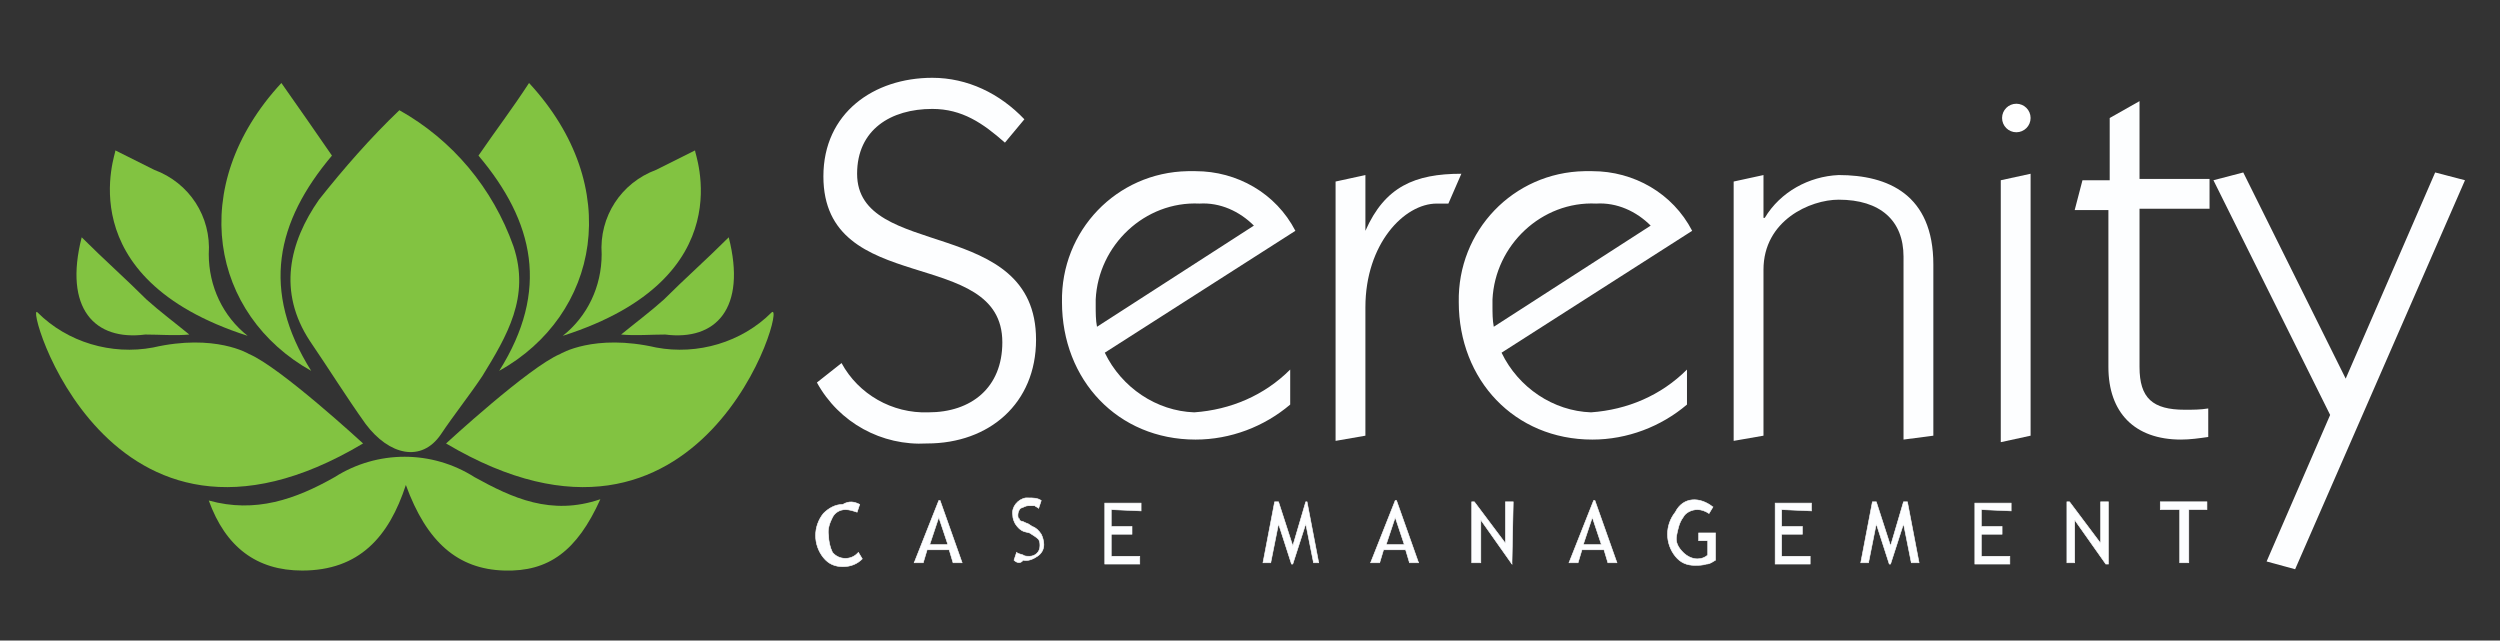 <?xml version="1.0" encoding="utf-8"?>
<!-- Generator: Adobe Illustrator 25.4.1, SVG Export Plug-In . SVG Version: 6.00 Build 0)  -->
<svg version="1.1" id="Layer_1" xmlns="http://www.w3.org/2000/svg" xmlns:xlink="http://www.w3.org/1999/xlink" x="0px" y="0px"
	 viewBox="0 0 192.8 49.4" style="enable-background:new 0 0 192.8 49.4;" xml:space="preserve">
<rect x="0" y="0" width="192.8" height="49.4" fill="#333333" stroke="none"/>
<style type="text/css">
	.st0{fill:#FDFEFF;}
	.st1{fill:#FDFEFF;stroke:#FDFEFF;stroke-width:4.556029e-02;stroke-miterlimit:10;}
	.st2{fill:#82C341;}
	.st3{fill:#FFFFFF;}
</style>
<path class="st0" d="M64.9,28c1.3,2.4,3.9,3.9,6.7,3.8c3.3,0,5.7-1.9,5.7-5.4c0-7.5-13.8-3.4-13.8-12.8c0-4.9,3.9-7.6,8.4-7.6
	c2.7,0,5.2,1.2,7.1,3.2L77.5,11c-1.7-1.5-3.3-2.6-5.6-2.6c-3.2,0-5.8,1.6-5.8,5c0,6.7,13.8,3.2,13.8,12.8c0,4.9-3.6,8-8.4,8
	c-3.5,0.2-6.8-1.6-8.5-4.7L64.9,28z"/>
<path class="st0" d="M85.2,27.2c1.3,2.7,4,4.5,6.9,4.6c2.8-0.2,5.4-1.3,7.4-3.3v2.7c-2,1.7-4.6,2.7-7.3,2.7c-6,0-10.3-4.6-10.3-10.6
	c-0.1-5.5,4.2-10,9.7-10.1c0.2,0,0.4,0,0.6,0c3.2,0,6.2,1.7,7.7,4.6L85.2,27.2z M96.7,17.4c-1.1-1.1-2.6-1.8-4.2-1.7
	c-4.2-0.2-7.8,3.2-8,7.4c0,0.2,0,0.3,0,0.5c0,0.5,0,1.1,0.1,1.6L96.7,17.4z"/>
<path class="st0" d="M105.3,17.8L105.3,17.8c1.5-3.4,3.8-4.4,7.4-4.4l-1,2.3h-0.9c-2.5,0-5.5,3.1-5.5,8v9.9L103,34V14l2.3-0.5V17.8z
	"/>
<path class="st0" d="M115.8,27.2c1.3,2.7,4,4.5,6.9,4.6c2.8-0.2,5.4-1.3,7.4-3.3v2.7c-2,1.7-4.6,2.7-7.3,2.7
	c-6,0-10.3-4.6-10.3-10.6c-0.1-5.5,4.2-10,9.7-10.1c0.2,0,0.4,0,0.6,0c3.2,0,6.2,1.7,7.7,4.6L115.8,27.2z M127.3,17.4
	c-1.1-1.1-2.6-1.8-4.2-1.7c-4.2-0.2-7.8,3.2-8,7.4c0,0.2,0,0.3,0,0.5c0,0.5,0,1.1,0.1,1.6L127.3,17.4z"/>
<path class="st0" d="M133.7,34V14l2.3-0.5v3.3h0.1c1.2-2,3.4-3.2,5.7-3.3c3.8,0,7.3,1.5,7.3,6.9v13.2l-2.3,0.3V19.8
	c0-2.8-1.8-4.4-5-4.4c-2.2,0-5.8,1.6-5.8,5.4v12.8L133.7,34z"/>
<path class="st0" d="M154.3,34.1V13.9l2.3-0.5v20.2L154.3,34.1z"/>
<path class="st0" d="M162.7,9.1l2.3-1.3v6h5.4v2.3H165v12.2c0,2.4,1,3.3,3.5,3.3c0.6,0,1.2,0,1.8-0.1v2.2c-0.7,0.1-1.4,0.2-2.1,0.2
	c-3.6,0-5.6-2.1-5.6-5.6V16.2H160l0.6-2.3h2.1V9.1L162.7,9.1z"/>
<path class="st0" d="M170.7,13.9l2.3-0.6l7.9,15.9l6.9-15.9l2.3,0.6l-13.1,30l-2.2-0.6l4.9-11.3L170.7,13.9z"/>
<path class="st1" d="M66.3,38.9l-0.2,0.6c-0.3-0.1-0.6-0.2-0.9-0.2c-0.4,0-0.8,0.2-1,0.6c-0.2,0.4-0.4,0.9-0.3,1.4
	c0,0.4,0.1,0.9,0.3,1.3c0.5,0.6,1.4,0.6,1.9,0.1l0.1-0.1l0.3,0.5c-0.4,0.4-0.9,0.6-1.5,0.6s-1.1-0.2-1.5-0.7c-0.8-1-0.8-2.4,0-3.4
	c0.4-0.4,0.9-0.7,1.5-0.7C65.5,38.6,65.9,38.7,66.3,38.9z"/>
<path class="st1" d="M73.5,43.4l-0.3-1h-1.7l-0.3,1h-0.7l1.9-4.8h0.1l1.7,4.8H73.5z M72.4,39.9L71.7,42h1.4L72.4,39.9z"/>
<path class="st1" d="M78.2,43.2l0.2-0.6c0.1,0.1,0.2,0.1,0.5,0.2c0.1,0.1,0.3,0.1,0.5,0.1c0.4,0,0.8-0.3,0.8-0.8l0,0
	c0-0.2,0-0.3-0.1-0.5c-0.2-0.2-0.4-0.3-0.7-0.5L79,41c-0.3-0.1-0.5-0.3-0.7-0.6c-0.1-0.2-0.2-0.4-0.2-0.7c-0.1-0.6,0.4-1.2,1-1.3
	c0.1,0,0.2,0,0.2,0c0.4,0,0.7,0,1,0.2l-0.2,0.6c-0.1-0.1-0.2-0.1-0.3-0.2c-0.2,0-0.3,0-0.5,0s-0.3,0.1-0.6,0.2
	c-0.1,0.1-0.2,0.3-0.2,0.5c0,0.1,0,0.3,0.1,0.3c0,0.1,0.1,0.2,0.2,0.2s0.2,0.1,0.5,0.2l0.3,0.2c0.3,0.1,0.5,0.3,0.7,0.6
	c0.1,0.2,0.2,0.5,0.2,0.8c0,0.4-0.2,0.7-0.5,0.9s-0.7,0.4-1.1,0.3C78.7,43.5,78.4,43.4,78.2,43.2L78.2,43.2z"/>
<path class="st1" d="M85.7,39.3v1.3h1.6v0.6h-1.6v1.7h2.2v0.6h-2.7v-4.7H88v0.6L85.7,39.3L85.7,39.3z"/>
<path class="st1" d="M101.3,43.4l-0.6-3l-1,3.1h-0.1l-1-3.1l-0.6,3h-0.6l0.9-4.7h0.3l1.1,3.4l1-3.4h0.1l0.9,4.7H101.3z"/>
<path class="st1" d="M108.7,43.4l-0.3-1h-1.7l-0.3,1h-0.7l1.9-4.8h0.1l1.7,4.8H108.7z M107.6,39.9l-0.7,2.1h1.4L107.6,39.9z"/>
<path class="st1" d="M116.6,43.5l-2.4-3.4v3.3h-0.7v-4.7h0.2l2.4,3.2v-3.2h0.6L116.6,43.5C116.7,43.5,116.6,43.5,116.6,43.5z"/>
<path class="st1" d="M124,43.4l-0.3-1H122l-0.3,1H121l1.9-4.8h0.1l1.7,4.8H124z M122.8,39.9l-0.7,2.1h1.4L122.8,39.9z"/>
<path class="st1" d="M132.1,39.1l-0.3,0.5c-0.3-0.2-0.6-0.3-0.9-0.3c-0.4,0-0.9,0.2-1.1,0.6c-0.3,0.4-0.4,0.9-0.5,1.4
	s0.1,0.9,0.5,1.3c0.3,0.3,0.7,0.5,1.1,0.5c0.3,0,0.6-0.1,0.8-0.3v-1.1H131v-0.6h1.3v2.1c-0.2,0.1-0.4,0.3-0.7,0.3
	c-0.3,0.1-0.6,0.1-0.9,0.1c-0.6,0-1.1-0.2-1.5-0.7s-0.6-1.1-0.6-1.7c0-0.6,0.2-1.2,0.6-1.7C129.8,38.3,131.1,38.3,132.1,39.1
	C132,39,132,39.1,132.1,39.1L132.1,39.1z"/>
<path class="st1" d="M137.4,39.3v1.3h1.6v0.6h-1.6v1.7h2.2v0.6h-2.7v-4.7h2.8v0.6L137.4,39.3L137.4,39.3z"/>
<path class="st1" d="M147.4,43.4l-0.6-3l-1,3.1h-0.1l-1-3.1l-0.6,3h-0.6l0.9-4.7h0.3l1.1,3.4l1-3.4h0.3l0.9,4.7H147.4z"/>
<path class="st1" d="M152.8,39.3v1.3h1.6v0.6h-1.6v1.7h2.2v0.6h-2.7v-4.7h2.8v0.6L152.8,39.3L152.8,39.3z"/>
<path class="st1" d="M162.4,43.5l-2.4-3.4v3.3h-0.6v-4.7h0.2l2.4,3.2v-3.2h0.6v4.8C162.6,43.5,162.4,43.5,162.4,43.5z"/>
<path class="st1" d="M168.8,39.3v4.1h-0.7v-4.1h-1.5v-0.6h3.6v0.6H168.8z"/>
<path class="st2" d="M34,33.5c-1.5,2.2-4,1.6-5.8-0.8c-1.5-2.1-2.8-4.2-4.3-6.4c-2.5-3.8-1.6-7.6,0.7-10.9c1.9-2.4,4-4.8,6.2-6.9
	c4.1,2.3,7.2,6,8.8,10.5c1.3,3.9-0.5,6.9-2.4,10C36.2,30.5,35,32,34,33.5z"/>
<path class="st2" d="M46.3,38.5c-1.8,4-4,5.6-7.4,5.5c-3.6-0.1-6-2.2-7.6-6.6c-1.3,4-3.6,6.6-8,6.6c-3.5,0-5.9-1.8-7.2-5.4
	c3.6,1,6.7-0.1,9.7-1.8c3.3-2.1,7.5-2.1,10.8,0C39.5,38.4,42.5,39.8,46.3,38.5z"/>
<path class="st2" d="M40.8,6.4c7.4,8,5.4,17.9-2.3,22.2c3.9-6.2,2.7-11.5-1.6-16.6C38.2,10.1,39.5,8.4,40.8,6.4z"/>
<path class="st2" d="M47.9,25.8c1.1-0.9,2.3-1.8,3.3-2.7c1.6-1.6,3.3-3.1,5-4.8c1.4,5.5-1,8-4.9,7.5C50.2,25.8,49,25.9,47.9,25.8z"
	/>
<path class="st2" d="M43.4,25.9c1.9-1.5,3-3.8,3-6.3c-0.2-2.9,1.5-5.5,4.2-6.5l3-1.5C53.5,11.7,57.5,21.4,43.4,25.9z"/>
<path class="st2" d="M34.4,34.2c0,0,6.4-5.9,8.8-6.9c0,0,2.6-1.6,7.4-0.5c3.2,0.6,6.6-0.4,8.9-2.7C60.8,22.9,54.3,46,34.4,34.2z"/>
<path class="st2" d="M21.7,6.4c-7.4,8-5.4,17.9,2.3,22.2c-3.9-6.2-2.7-11.5,1.6-16.6C24.3,10.1,23.1,8.4,21.7,6.4z"/>
<path class="st2" d="M14.6,25.8c-1.1-0.9-2.3-1.8-3.3-2.7c-1.6-1.6-3.3-3.1-5-4.8c-1.4,5.5,1,8,4.9,7.5
	C12.3,25.8,13.5,25.9,14.6,25.8z"/>
<path class="st2" d="M19.1,25.9c-1.9-1.5-3-3.8-3-6.3c0.2-2.9-1.5-5.5-4.2-6.5l-3-1.5C9,11.7,5.1,21.4,19.1,25.9z"/>
<path class="st2" d="M28,34.2c0,0-6.4-5.9-8.8-6.9c0,0-2.6-1.6-7.4-0.5c-3.2,0.6-6.6-0.4-8.9-2.7C1.8,22.9,8.2,46,28,34.2z"/>
<circle class="st3" cx="155.5" cy="9.1" r="1.1"/>
</svg>
